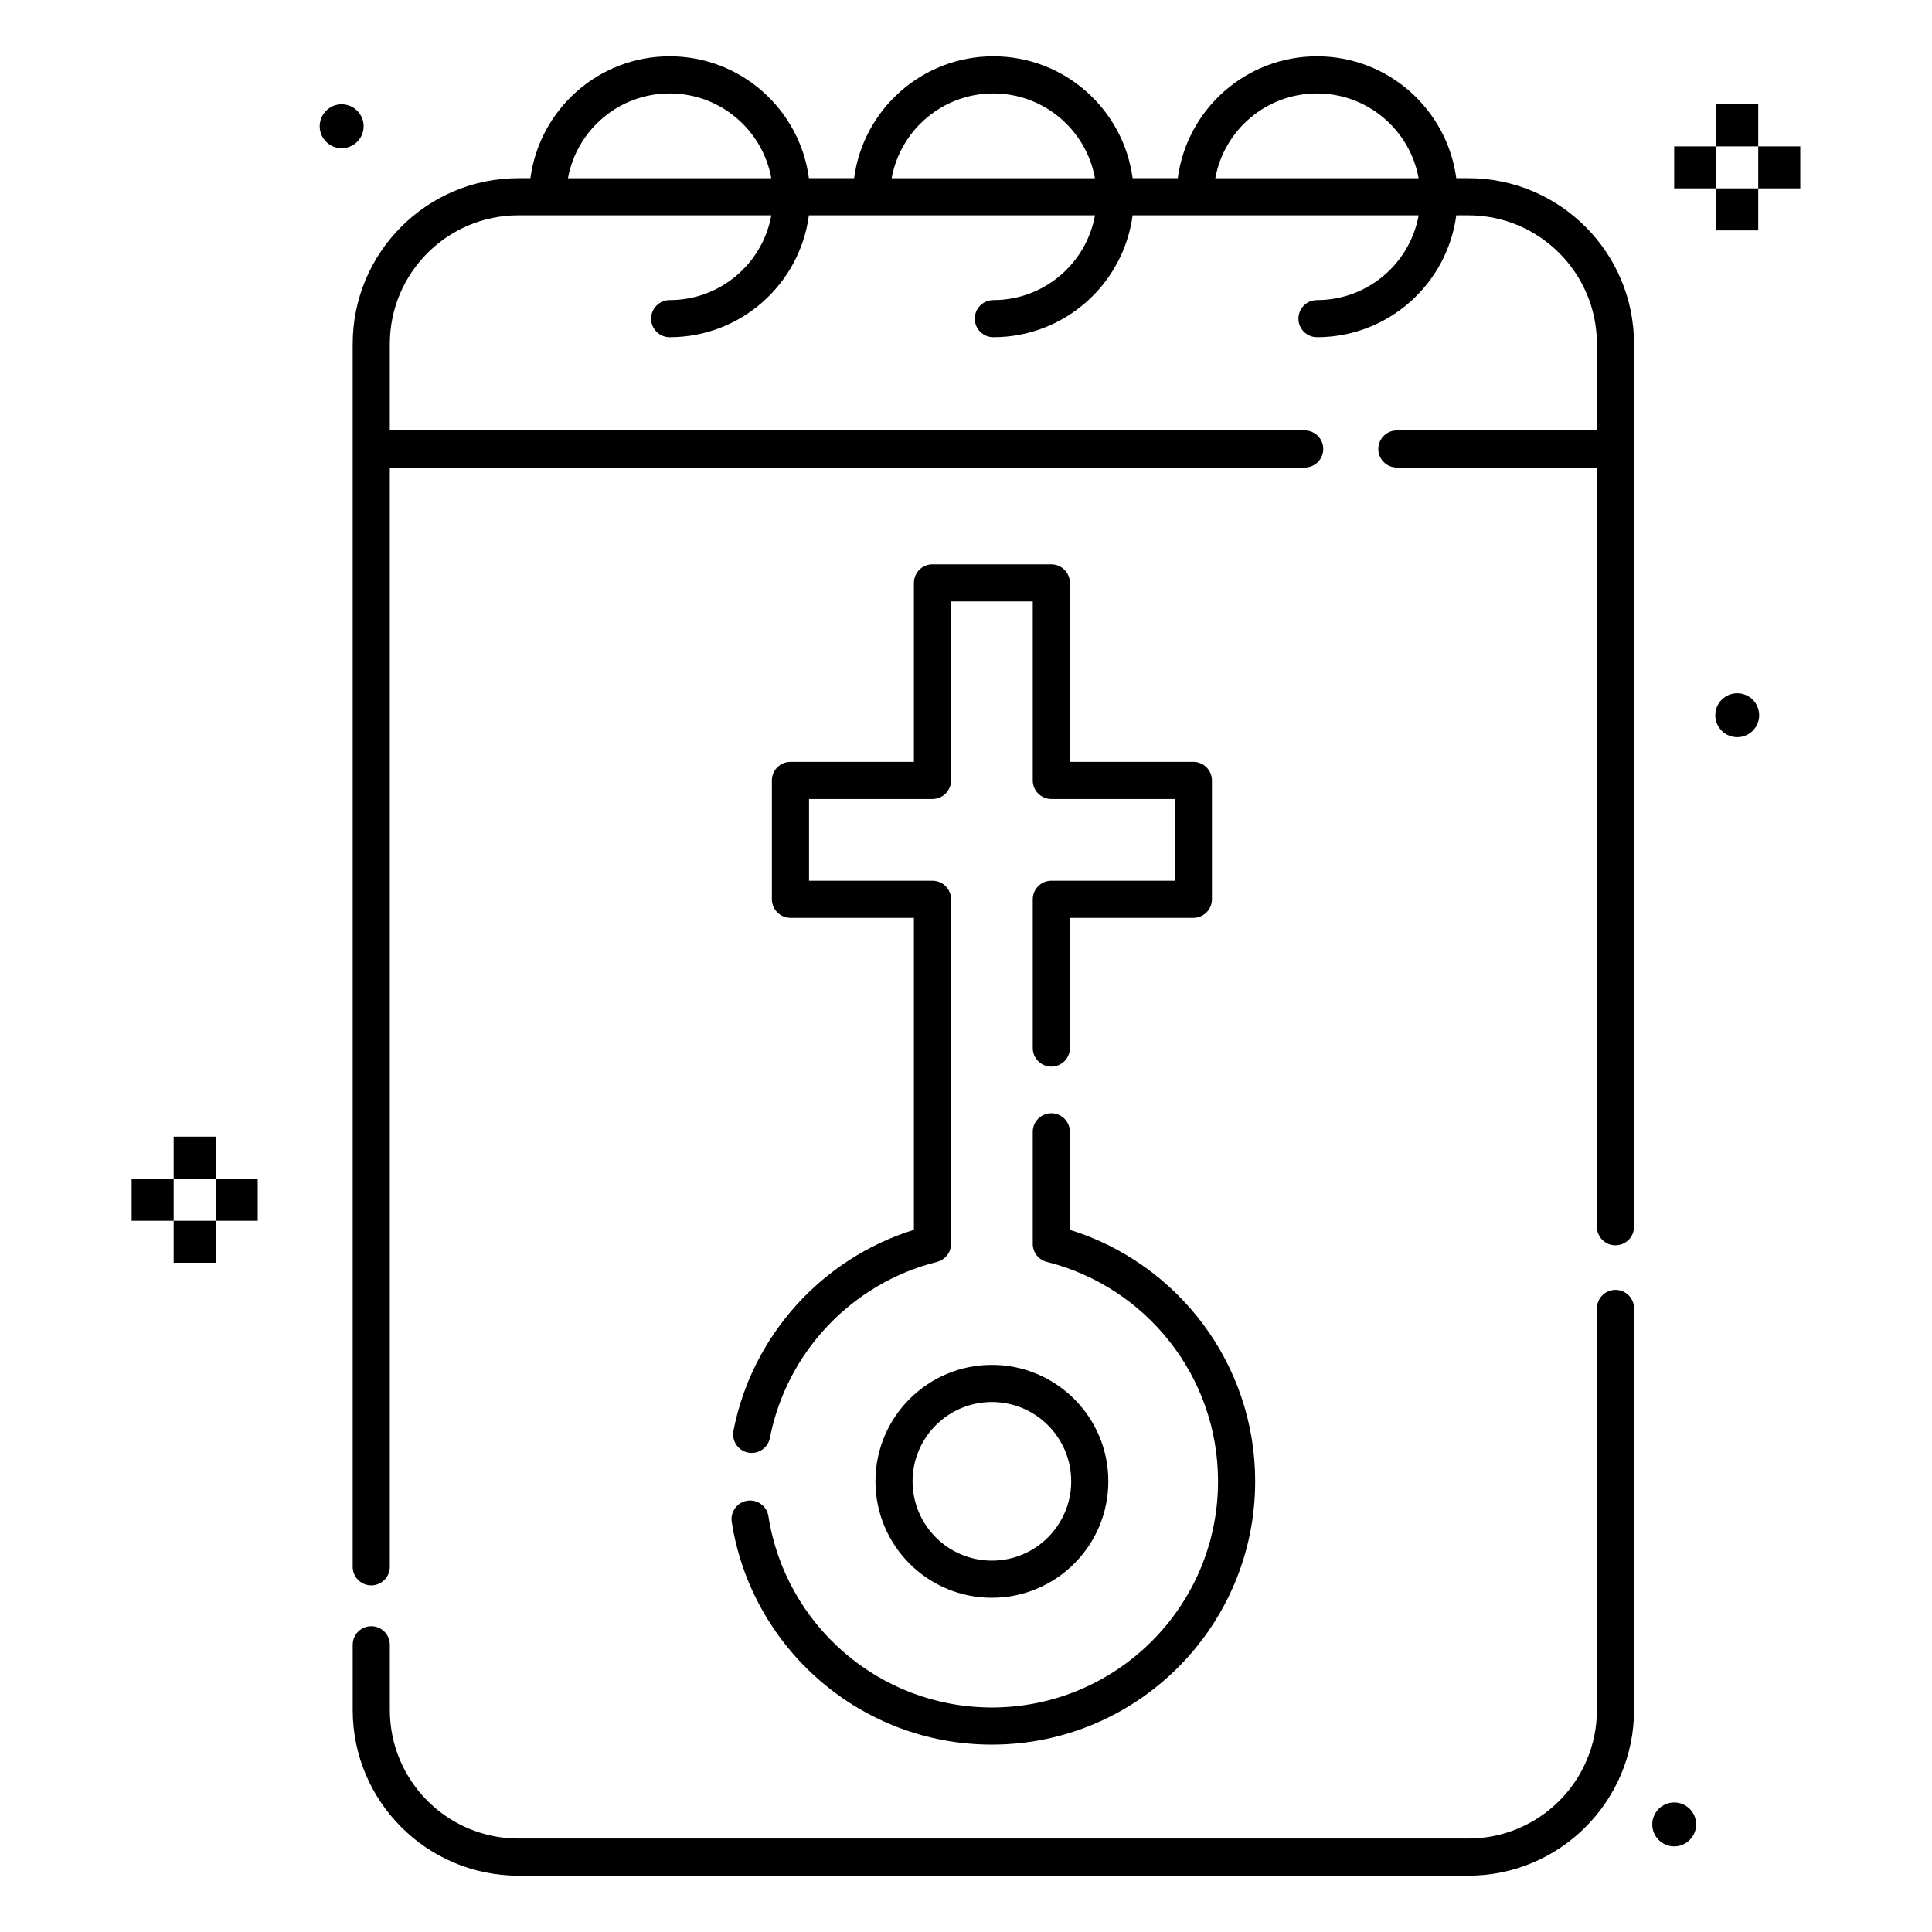 <?xml version="1.0" encoding="UTF-8"?>
<!-- Uploaded to: ICON Repo, www.iconrepo.com, Generator: ICON Repo Mixer Tools -->
<svg fill="#000000" width="800px" height="800px" version="1.1" viewBox="144 144 512 512" xmlns="http://www.w3.org/2000/svg">
 <path d="m237.47 579.88v17.27c0 24.246 19.68 43.926 43.914 43.926h251.73c24.246 0 43.926-19.68 43.926-43.926v-106.4c0-2.715-2.203-4.922-4.918-4.922s-4.922 2.207-4.922 4.922v106.4c0 18.816-15.27 34.086-34.086 34.086h-251.73c-18.805 0-34.074-15.27-34.074-34.086v-17.27c0-2.715-2.207-4.918-4.922-4.918s-4.918 2.203-4.918 4.918zm350.21 41.793c3.207 0 5.816 2.606 5.816 5.824 0 3.207-2.609 5.816-5.816 5.816s-5.816-2.609-5.816-5.816c0-3.219 2.609-5.824 5.816-5.824zm-249.76-74.344c5.188 33.406 34.098 59.012 68.941 59.012 38.512 0 69.773-31.262 69.773-69.777 0-31.309-20.672-57.828-49.102-66.645v-25.977c0-2.719-2.203-4.922-4.918-4.922s-4.922 2.203-4.922 4.922v29.707c0 2.254 1.535 4.219 3.731 4.769 26.047 6.508 45.371 30.094 45.371 58.145 0 33.086-26.852 59.938-59.934 59.938-29.926 0-54.762-21.984-59.219-50.676-0.414-2.688-2.93-4.527-5.617-4.113-2.676 0.422-4.516 2.941-4.106 5.617zm68.941-41.621c-17.035 0-30.859 13.824-30.859 30.855 0 17.035 13.824 30.859 30.859 30.859 17.031 0 30.859-13.824 30.859-30.859 0-17.031-13.828-30.855-30.859-30.855zm49.258-314.49h-11.965c-2.422-18.223-18.027-32.305-36.91-32.305-18.871 0-34.488 14.082-36.898 32.305h-11.977c-2.41-18.223-18.016-32.305-36.898-32.305-18.875 0-34.492 14.082-36.902 32.305h-3.188c-24.234 0-43.914 19.68-43.914 43.926v324.07c0 2.719 2.203 4.922 4.918 4.922s4.922-2.203 4.922-4.922v-291.31h242.45c2.719 0 4.922-2.215 4.922-4.922 0-2.715-2.203-4.918-4.922-4.918h-242.45v-22.918c0-18.812 15.27-34.086 34.074-34.086h67.031c-2.312 12.773-13.5 22.465-26.941 22.465-2.719 0-4.922 2.203-4.922 4.922 0 2.715 2.203 4.918 4.922 4.918 18.883 0 34.488-14.082 36.898-32.305h75.816c-2.312 12.773-13.5 22.465-26.941 22.465-2.715 0-4.918 2.203-4.918 4.922 0 2.715 2.203 4.918 4.918 4.918 18.883 0 34.488-14.082 36.91-32.305h75.809c-2.312 12.773-13.5 22.465-26.941 22.465-2.719 0-4.922 2.203-4.922 4.922 0 2.715 2.203 4.918 4.922 4.918 18.883 0 34.488-14.082 36.91-32.305h3.176c18.816 0 34.086 15.273 34.086 34.086v22.918h-53.008c-2.715 0-4.918 2.203-4.918 4.918 0 2.707 2.203 4.922 4.918 4.922h53.008v201.2c0 2.715 2.207 4.918 4.922 4.918s4.918-2.203 4.918-4.918v-233.96c0-24.246-19.68-43.926-43.926-43.926h-3.176c-2.422-18.223-18.027-32.305-36.91-32.305-18.875 0-34.492 14.082-36.902 32.305zm-49.258 324.33c11.602 0 21.02 9.418 21.02 21.016 0 11.602-9.418 21.02-21.02 21.02-11.602 0-21.02-9.418-21.02-21.02 0-11.598 9.418-21.016 21.02-21.016zm20.672-93.805v-34.5h32.719c2.719 0 4.922-2.203 4.922-4.922v-31.496c0-2.727-2.203-4.922-4.922-4.922h-32.719v-47.426c0-2.719-2.203-4.922-4.918-4.922h-31.5c-2.723 0-4.918 2.203-4.918 4.922v47.426h-32.719c-2.715 0-4.918 2.195-4.918 4.922v31.496c0 2.719 2.203 4.922 4.918 4.922h32.719v82.676c-24.277 7.527-42.895 27.965-47.824 53.266-0.512 2.664 1.23 5.254 3.898 5.773 2.668 0.512 5.246-1.23 5.766-3.894 4.449-22.828 21.875-41.043 44.27-46.645 2.184-0.551 3.731-2.516 3.731-4.769v-91.328c0-2.723-2.203-4.918-4.922-4.918h-32.715v-21.66h32.715c2.719 0 4.922-2.203 4.922-4.918v-47.43h21.656v47.43c0 2.715 2.207 4.918 4.922 4.918h32.719v21.66h-32.719c-2.715 0-4.922 2.195-4.922 4.918v39.422c0 2.715 2.207 4.918 4.922 4.918s4.918-2.203 4.918-4.918zm-226.37 45.766h-11.141v11.129h11.141zm-11.141-11.148h-11.137v11.148h11.137zm22.277 0h-11.137v11.148h11.137zm-11.137-11.141h-11.141v11.141h11.141zm403.22-117.5c3.219 0 5.816 2.609 5.816 5.816 0 3.219-2.598 5.824-5.816 5.824-3.207 0-5.812-2.606-5.812-5.824 0-3.207 2.606-5.816 5.812-5.816zm5.57-133.8h-11.141v11.141h11.141zm-11.141-11.137h-11.137v11.137h11.137zm22.281 0h-11.141v11.137h11.141zm-272.69 8.441c-2.312-12.773-13.5-22.465-26.941-22.465-13.434 0-24.621 9.691-26.945 22.465zm85.773 0c-2.312-12.773-13.5-22.465-26.941-22.465-13.43 0-24.617 9.691-26.941 22.465zm85.777 0c-2.312-12.773-13.5-22.465-26.941-22.465-13.434 0-24.621 9.691-26.941 22.465zm-285.41-19.59c3.219 0 5.824 2.606 5.824 5.824 0 3.207-2.606 5.816-5.824 5.816-3.207 0-5.816-2.609-5.816-5.816 0-3.219 2.609-5.824 5.816-5.824zm375.41 0h-11.141v11.148h11.141z" fill-rule="evenodd"/>
</svg>